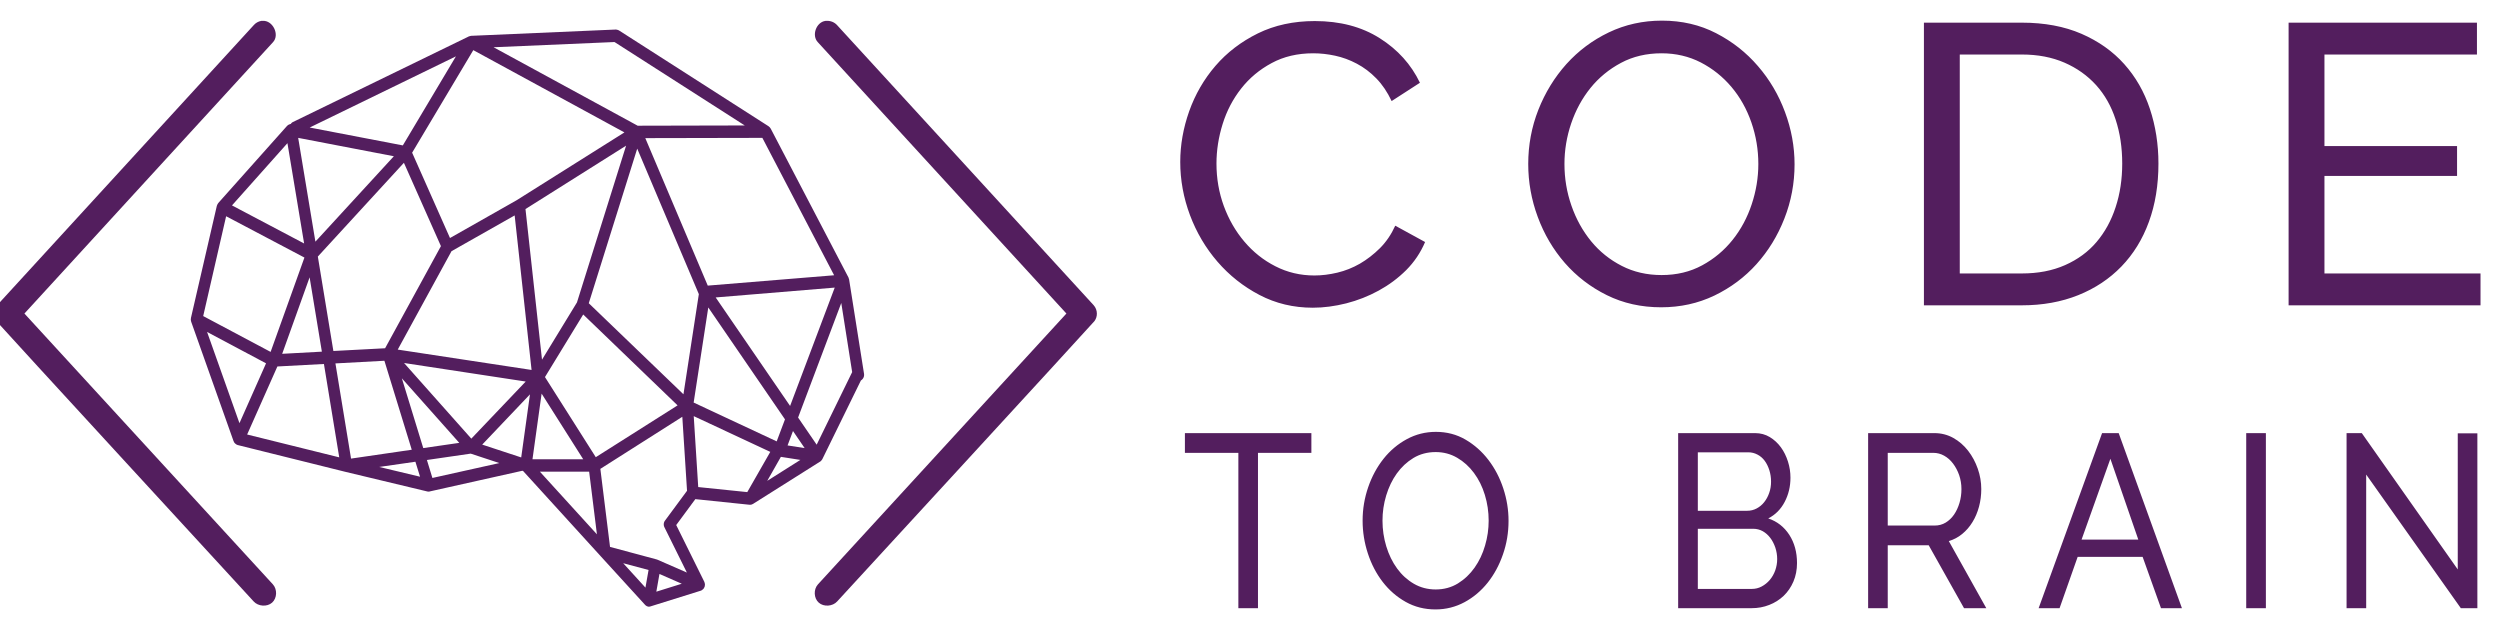 <?xml version="1.0" encoding="utf-8"?>
<svg viewBox="0 0 470 120" width="470" height="120" xmlns="http://www.w3.org/2000/svg">
  <g fill="#531E5E" transform="matrix(0.994, 0, 0, 1.124, 222.067, 114.337)" style="">
    <path d="M24.62 -25.98L24.62 -29.28L0.7 -29.28L0.7 -25.98L10.81 -25.98L10.81 0L14.52 0L14.52 -25.98Z M48.09 0.21C50.07 0.21 51.9 -0.2 53.6 -1.01C55.29 -1.82 56.74 -2.91 57.97 -4.27C59.19 -5.63 60.15 -7.2 60.85 -8.99C61.56 -10.78 61.91 -12.65 61.91 -14.6C61.91 -16.44 61.58 -18.25 60.92 -20.02C60.26 -21.8 59.32 -23.39 58.11 -24.79C56.9 -26.19 55.46 -27.32 53.78 -28.19C52.1 -29.06 50.23 -29.49 48.17 -29.49C46.19 -29.49 44.36 -29.08 42.67 -28.27C40.98 -27.46 39.51 -26.37 38.27 -24.99C37.04 -23.62 36.07 -22.04 35.37 -20.25C34.67 -18.46 34.31 -16.59 34.31 -14.64C34.31 -12.77 34.64 -10.94 35.3 -9.16C35.96 -7.37 36.9 -5.78 38.11 -4.39C39.32 -3 40.77 -1.89 42.46 -1.05C44.15 -0.21 46.03 0.21 48.09 0.21ZM38.07 -14.64C38.07 -16.07 38.3 -17.47 38.77 -18.85C39.24 -20.22 39.9 -21.45 40.77 -22.52C41.64 -23.59 42.69 -24.46 43.92 -25.12C45.16 -25.78 46.56 -26.11 48.13 -26.11C49.62 -26.11 50.97 -25.79 52.19 -25.16C53.42 -24.53 54.48 -23.68 55.37 -22.62C56.26 -21.56 56.95 -20.34 57.43 -18.95C57.91 -17.56 58.15 -16.13 58.15 -14.64C58.15 -13.24 57.93 -11.85 57.47 -10.48C57.02 -9.1 56.36 -7.87 55.49 -6.78C54.63 -5.7 53.58 -4.82 52.34 -4.14C51.1 -3.47 49.7 -3.13 48.13 -3.13C46.62 -3.13 45.24 -3.45 44.01 -4.08C42.77 -4.72 41.71 -5.57 40.83 -6.64C39.95 -7.71 39.27 -8.94 38.79 -10.33C38.31 -11.72 38.07 -13.16 38.07 -14.64Z M116.47 -7.55C116.47 -9.36 115.98 -10.94 115.01 -12.27C114.03 -13.6 112.7 -14.52 111.03 -15.01C112.37 -15.62 113.41 -16.54 114.14 -17.78C114.87 -19.01 115.23 -20.36 115.23 -21.82C115.23 -22.73 115.08 -23.63 114.76 -24.52C114.44 -25.41 114 -26.21 113.42 -26.91C112.84 -27.61 112.14 -28.18 111.32 -28.62C110.49 -29.06 109.57 -29.28 108.55 -29.28L93.99 -29.28L93.99 0L107.89 0C109.08 0 110.18 -0.18 111.21 -0.54C112.24 -0.89 113.15 -1.4 113.94 -2.06C114.72 -2.72 115.34 -3.52 115.79 -4.45C116.24 -5.39 116.47 -6.42 116.47 -7.55ZM112.72 -8.21C112.72 -7.55 112.59 -6.92 112.35 -6.31C112.1 -5.71 111.76 -5.18 111.32 -4.72C110.88 -4.27 110.37 -3.9 109.79 -3.63C109.21 -3.35 108.58 -3.22 107.89 -3.22L97.71 -3.22L97.71 -13.28L108.18 -13.28C108.84 -13.28 109.45 -13.14 110 -12.87C110.55 -12.59 111.02 -12.22 111.42 -11.75C111.82 -11.29 112.13 -10.74 112.37 -10.13C112.6 -9.51 112.72 -8.87 112.72 -8.21ZM97.71 -26.07L107.27 -26.07C107.88 -26.07 108.45 -25.94 108.99 -25.69C109.52 -25.45 109.98 -25.1 110.35 -24.66C110.72 -24.22 111.01 -23.7 111.23 -23.1C111.45 -22.49 111.56 -21.85 111.56 -21.16C111.56 -20.5 111.45 -19.87 111.21 -19.28C110.98 -18.69 110.66 -18.17 110.26 -17.73C109.87 -17.29 109.39 -16.94 108.84 -16.68C108.29 -16.42 107.69 -16.29 107.03 -16.29L97.71 -16.29Z M129.92 0L133.63 0L133.63 -10.52L141.38 -10.52L148.06 0L152.27 0L145.18 -11.22C146.11 -11.47 146.96 -11.86 147.71 -12.41C148.47 -12.96 149.12 -13.62 149.65 -14.39C150.19 -15.16 150.6 -16.02 150.89 -16.97C151.18 -17.92 151.32 -18.9 151.32 -19.92C151.32 -21.08 151.1 -22.21 150.66 -23.32C150.22 -24.44 149.61 -25.44 148.83 -26.33C148.04 -27.23 147.11 -27.94 146.02 -28.48C144.94 -29.01 143.75 -29.28 142.45 -29.28L129.92 -29.28ZM133.63 -13.82L133.63 -25.98L142.25 -25.98C142.96 -25.98 143.64 -25.83 144.29 -25.51C144.94 -25.19 145.5 -24.75 145.98 -24.19C146.46 -23.63 146.85 -22.98 147.14 -22.25C147.42 -21.52 147.57 -20.75 147.57 -19.92C147.57 -19.12 147.45 -18.35 147.2 -17.61C146.95 -16.87 146.61 -16.22 146.17 -15.65C145.73 -15.09 145.2 -14.64 144.58 -14.31C143.96 -13.98 143.27 -13.82 142.5 -13.82Z M174.17 -29.28L162.17 0L166.13 0L169.55 -8.58L181.84 -8.58L185.31 0L189.27 0L177.31 -29.28ZM181.02 -11.47L170.29 -11.47L175.74 -24.99Z M201.43 0L205.15 0L205.15 -29.28L201.43 -29.28Z M224.12 -22.35L242.02 0L245.15 0L245.15 -29.24L241.44 -29.24L241.44 -6.48L223.29 -29.28L220.41 -29.28L220.41 0L224.12 0Z"/>
  </g>
  <g fill="#531E5E" transform="matrix(2.411, 0, 0, 2.389, -18.012, -60.504)" style="">
    <path style="text-indent:0;text-align:start;line-height:normal;text-transform:none;block-progression:tb;marker:none;-inkscape-font-specification:Sans;" d="M 27.844 26.969 C 27.612 27.011 27.402 27.132 27.25 27.312 C 27.25 27.312 7.433 49.133 7.25 49.344 C 7.09 49.525 7.001 49.758 7 50 C 7 50.224 7.063 50.427 7.188 50.594 C 7.37 50.838 27.25 72.656 27.25 72.656 C 27.602 73.049 28.295 73.102 28.688 72.75 C 29.08 72.398 29.102 71.705 28.75 71.312 L 9.375 50 L 28.75 28.656 C 29.309 28.072 28.742 26.896 27.937 26.969 C 27.906 26.968 27.875 26.968 27.844 26.969 Z M 71.844 26.969 C 71.111 27.061 70.737 28.126 71.25 28.656 L 90.625 50 L 71.25 71.313 C 70.898 71.705 70.92 72.398 71.313 72.75 C 71.705 73.102 72.398 73.05 72.75 72.656 C 72.75 72.656 92.63 50.838 92.813 50.594 C 92.939 50.422 93.004 50.213 93 50 C 92.999 49.758 92.91 49.525 92.75 49.344 C 92.567 49.133 72.75 27.312 72.75 27.312 C 72.55 27.082 72.242 26.952 71.937 26.969 C 71.906 26.968 71.875 26.968 71.844 26.969 Z" font-weight="400" color="#000" stroke-width="2" overflow="visible" font-family="Sans"/>
  </g>
  <g fill="#531E5E" transform="matrix(1, 0, 0, 1, 218.967, 57.4)">
    <path d="M2.92 -26.95C2.92 -23.55 3.53 -20.22 4.75 -16.95C5.98 -13.68 7.7 -10.77 9.92 -8.2C12.14 -5.63 14.77 -3.54 17.81 -1.95C20.86 -0.35 24.2 0.45 27.84 0.45C29.89 0.45 31.98 0.17 34.13 -0.37C36.28 -0.92 38.31 -1.72 40.23 -2.77C42.15 -3.82 43.87 -5.1 45.4 -6.62C46.92 -8.15 48.1 -9.9 48.95 -11.9L43.34 -14.97C42.59 -13.32 41.63 -11.91 40.46 -10.74C39.28 -9.57 38.02 -8.6 36.68 -7.82C35.33 -7.05 33.92 -6.49 32.45 -6.14C30.97 -5.79 29.54 -5.61 28.14 -5.61C25.5 -5.61 23.05 -6.19 20.81 -7.34C18.56 -8.48 16.62 -10.03 14.97 -11.98C13.32 -13.92 12.04 -16.15 11.11 -18.67C10.19 -21.19 9.73 -23.85 9.73 -26.65C9.73 -29.14 10.12 -31.62 10.89 -34.09C11.66 -36.56 12.82 -38.78 14.37 -40.75C15.92 -42.73 17.83 -44.32 20.1 -45.54C22.37 -46.77 24.97 -47.38 27.92 -47.38C29.27 -47.38 30.64 -47.23 32.03 -46.93C33.43 -46.63 34.79 -46.13 36.11 -45.43C37.44 -44.73 38.66 -43.81 39.78 -42.66C40.9 -41.52 41.86 -40.09 42.66 -38.4L47.98 -41.84C46.33 -45.28 43.81 -48.08 40.42 -50.22C37.02 -52.37 32.96 -53.44 28.22 -53.44C24.23 -53.44 20.66 -52.67 17.51 -51.12C14.37 -49.57 11.71 -47.54 9.54 -45.02C7.37 -42.5 5.73 -39.66 4.6 -36.49C3.48 -33.32 2.92 -30.14 2.92 -26.95Z M93.33 0.37C96.93 0.37 100.26 -0.36 103.33 -1.83C106.4 -3.31 109.04 -5.28 111.26 -7.75C113.48 -10.22 115.23 -13.07 116.5 -16.32C117.77 -19.56 118.41 -22.95 118.41 -26.5C118.41 -29.84 117.81 -33.12 116.61 -36.34C115.42 -39.56 113.72 -42.44 111.52 -44.98C109.33 -47.53 106.71 -49.59 103.66 -51.16C100.62 -52.73 97.23 -53.52 93.48 -53.52C89.89 -53.52 86.56 -52.78 83.49 -51.31C80.42 -49.84 77.77 -47.85 75.52 -45.36C73.28 -42.86 71.52 -39.99 70.24 -36.75C68.97 -33.51 68.34 -30.11 68.34 -26.57C68.34 -23.18 68.93 -19.86 70.13 -16.62C71.33 -13.37 73.03 -10.49 75.22 -7.97C77.42 -5.45 80.05 -3.43 83.12 -1.91C86.19 -0.39 89.59 0.37 93.33 0.37ZM75.15 -26.57C75.15 -29.17 75.57 -31.71 76.42 -34.21C77.27 -36.7 78.48 -38.92 80.05 -40.87C81.62 -42.81 83.53 -44.38 85.78 -45.58C88.02 -46.78 90.57 -47.38 93.41 -47.38C96.1 -47.38 98.56 -46.8 100.78 -45.66C103 -44.51 104.92 -42.98 106.55 -41.05C108.17 -39.13 109.41 -36.91 110.29 -34.39C111.16 -31.87 111.6 -29.27 111.6 -26.57C111.6 -24.03 111.19 -21.51 110.36 -19.01C109.54 -16.52 108.34 -14.28 106.77 -12.31C105.2 -10.34 103.29 -8.74 101.04 -7.52C98.8 -6.3 96.25 -5.69 93.41 -5.69C90.67 -5.69 88.17 -6.26 85.93 -7.41C83.68 -8.56 81.76 -10.1 80.16 -12.05C78.57 -14 77.33 -16.23 76.46 -18.75C75.58 -21.27 75.15 -23.88 75.15 -26.57Z M142.73 0L161.15 0C165.04 0 168.57 -0.64 171.74 -1.91C174.91 -3.18 177.61 -4.98 179.86 -7.3C182.1 -9.62 183.83 -12.41 185.02 -15.68C186.22 -18.95 186.82 -22.6 186.82 -26.65C186.82 -30.29 186.28 -33.72 185.21 -36.94C184.14 -40.16 182.53 -42.96 180.38 -45.36C178.24 -47.75 175.56 -49.65 172.34 -51.05C169.12 -52.44 165.39 -53.14 161.15 -53.14L142.73 -53.14ZM180.01 -26.65C180.01 -23.7 179.6 -20.97 178.77 -18.45C177.95 -15.93 176.75 -13.75 175.18 -11.9C173.61 -10.05 171.64 -8.61 169.27 -7.56C166.9 -6.51 164.19 -5.99 161.15 -5.99L149.47 -5.99L149.47 -47.15L161.15 -47.15C164.14 -47.15 166.81 -46.64 169.16 -45.62C171.5 -44.6 173.48 -43.19 175.11 -41.39C176.73 -39.59 177.95 -37.44 178.77 -34.92C179.6 -32.4 180.01 -29.64 180.01 -26.65Z M247.37 -5.99L218.03 -5.99L218.03 -24.33L242.96 -24.33L242.96 -29.94L218.03 -29.94L218.03 -47.15L246.7 -47.15L246.7 -53.14L211.29 -53.14L211.29 0L247.37 0Z"/>
  </g>
  <g fill="#531E5E" transform="matrix(1.432, 0, 0, 1.556, 26.602, -17.819)" style="">
    <path d="M94.86 56.63l-1.96-11.4c0-.03-.02-.05-.03-.08l-.03-.11c-.01-.01-.01-.03-.02-.04v-.01L82.6 26.98l-.03-.03c-.02-.03-.04-.05-.06-.08-.02-.03-.05-.05-.07-.07-.03-.02-.05-.04-.08-.06l-.03-.03-19.66-11.59c-.02-.01-.04-.01-.06-.02-.04-.02-.08-.03-.12-.04a.508.508 0 0 0-.17-.03c-.02 0-.04-.01-.06-.01l-18.99.76h-.01c-.02 0-.04.01-.06.02-.04 0-.07.01-.1.02s-.05.01-.08.02c-.01 0-.02 0-.04.01L19.87 26.2c-.12.05-.21.14-.28.24h-.02c-.02 0-.04-.01-.06 0-.01 0-.01 0-.01.01-.03.01-.06.02-.08.03-.04.01-.08.03-.12.05-.02.01-.05.02-.07.03l-.06.06c-.02.02-.04.02-.06.04l-9.03 9.32c-.01.01-.01.03-.02.04a.36.36 0 0 0-.07.1c-.01.02-.03.03-.04.06 0 .01 0 .02-.01.03-.01.02-.02.05-.03.07 0 .01-.02.03-.02.04l-3.4 13.55c-.01.02 0 .05 0 .07 0 .03-.02.05-.02.08s.01.05.01.08c0 .05.01.09.02.13.01.03.01.05.02.08v.01l5.56 14.42c.01.03.03.05.05.08.01.03.03.05.04.08.01.02.02.04.04.06.01.02.03.03.05.04.02.02.04.04.06.05.01.01.02.03.04.04.02.01.05.02.07.04l.03.03c.01.01.03 0 .04.01.03.01.06.03.1.04.01 0 .01.01.02.01l14.11 3.23 10.79 2.38c.05.01.11.02.16.02s.1 0 .15-.02L50 68.33l.1.03 10.19 10.3 5.81 5.86c.01.01.03.02.04.03l.06.06c.02.02.05.02.07.04.01 0 .02.01.02.01.02.01.05.03.07.04.03.01.05.01.08.02.01 0 .03.01.04.02.05.01.09.01.14.01.07 0 .13-.01.2-.03l6.61-1.9c.04-.01.07-.03.11-.05.01-.01.02 0 .03-.01.01 0 .01-.01.02-.02.02-.01.05-.03.07-.05.02-.02.04-.03.06-.05a.5.5 0 0 0 .08-.07c.01-.01.01-.02.01-.02.01-.01.02-.03.03-.05.02-.03.03-.05.05-.08.01-.02.02-.03.03-.05 0-.01 0-.02.01-.03.01-.03.02-.06.02-.09.01-.04.01-.08.02-.12v-.08c0-.03-.01-.06-.02-.1 0-.02 0-.05-.01-.07 0-.02-.02-.03-.02-.04-.01-.03-.02-.05-.03-.08 0-.01 0-.02-.01-.03l-3.68-6.84 2.51-3.13 7.13.68h.07c.12 0 .22-.03.32-.08.01-.01.03-.01.04-.02h.01l8.82-5.12.01-.01c.01 0 .01-.01.02-.01.01-.01.03-.01.04-.02l.02-.02c.03-.02.06-.06.08-.09.03-.03.05-.05.07-.08.01-.01.02-.03.03-.04l.01-.01 5.07-9.52c.29-.16.46-.46.41-.79zM70.93 81.98l-3.34.96.41-2.14 2.93 1.18zm-4.77.47l-2.92-2.95 3.33.82-.41 2.13zM62.1 16.53l17.1 10.08-14.06.03-18.92-9.48 15.88-.63zm21.29 48.25l-10.9-4.69 1.92-11.49 10.07 13.52-1.09 2.66zm2.14-1.25l1.53 2.06-2.24-.32.71-1.74zM40.7 41.8l8.29-4.32 2.22 18.67-17.57-2.46L40.7 41.8zm8.54-6.15l-8.74 4.56-4.97-10.31 8.03-12.39 19.84 9.94-14.16 8.2zm-26.41 5l-2.26-12.54 12.56 2.22-10.3 10.32zm.32 1.8l11.3-11.33 4.86 10.07-7.33 12.34-6.79.33-2.04-11.41zm.53 11.49l-5.21.26 3.6-9.24 1.61 8.98zm26.76 3.61l-7.14 6.9-8.83-9.14 15.97 2.24zm-.03-20.84l13.21-7.66-6.45 18.94-4.59 6.92-2.17-18.2zm14.67-7.3l8.09 17.58-2.02 12.1-12.43-11 6.36-18.68zm10.3 17.98l15.63-1.19-5.86 14.3-9.77-13.11zm-1.04-1.43l-8.2-17.82 15.37-.03 9.42 16.6-16.59 1.25zM34.31 29.02l-12.23-2.16 19.2-8.6-6.97 10.76zm-15.15-.27l2.19 12.12-9.47-4.6 7.28-7.52zm-8.05 8.83l10.28 4.99-4.44 11.4-8.85-4.33 3.01-12.06zm5.24 17.77l-3.49 7.23-4.25-11.02 7.74 3.79zm1.49.38l6.11-.3 2.01 11.28-12.09-2.76 3.97-8.22zm9.67 11.13l-2.05-11.5 6.43-.32 3.59 10.75-7.97 1.07zm8.45.38l.61 1.81-5.36-1.18 4.75-.63zm-1.78-10.08l7.54 7.8-4.73.63-2.81-8.43zM51 59.1l-1.15 7.62-5.12-1.55L51 59.1zm1.53-.09l5.46 7.93h-6.66l1.2-7.93zm6.24 9.43l1.02 7.57-7.49-7.57h6.47zm.87-1.75l-6.67-9.68 5.02-7.56 12.39 10.98-10.74 6.26zm12.86-4.96l10.05 4.32-3.02 4.86-6.44-.61-.59-8.57zm11.44 4.92l2.56.37-4.35 2.53 1.79-2.9zm4.7-1.47L86.2 61.9l5.67-13.84 1.43 8.35-4.66 8.77zM38.19 69.2l-.72-2.17 5.75-.77 3.76 1.14-8.79 1.8zm30.47 5.97l2.94 5.46-3.88-1.56c-.02-.01-.03 0-.05-.01-.02-.01-.03-.02-.05-.02l-6.11-1.51-1.27-9.43L71 61.81l.62 8.94-2.89 3.6c-.19.23-.22.55-.07.82z"/>
  </g>
</svg>